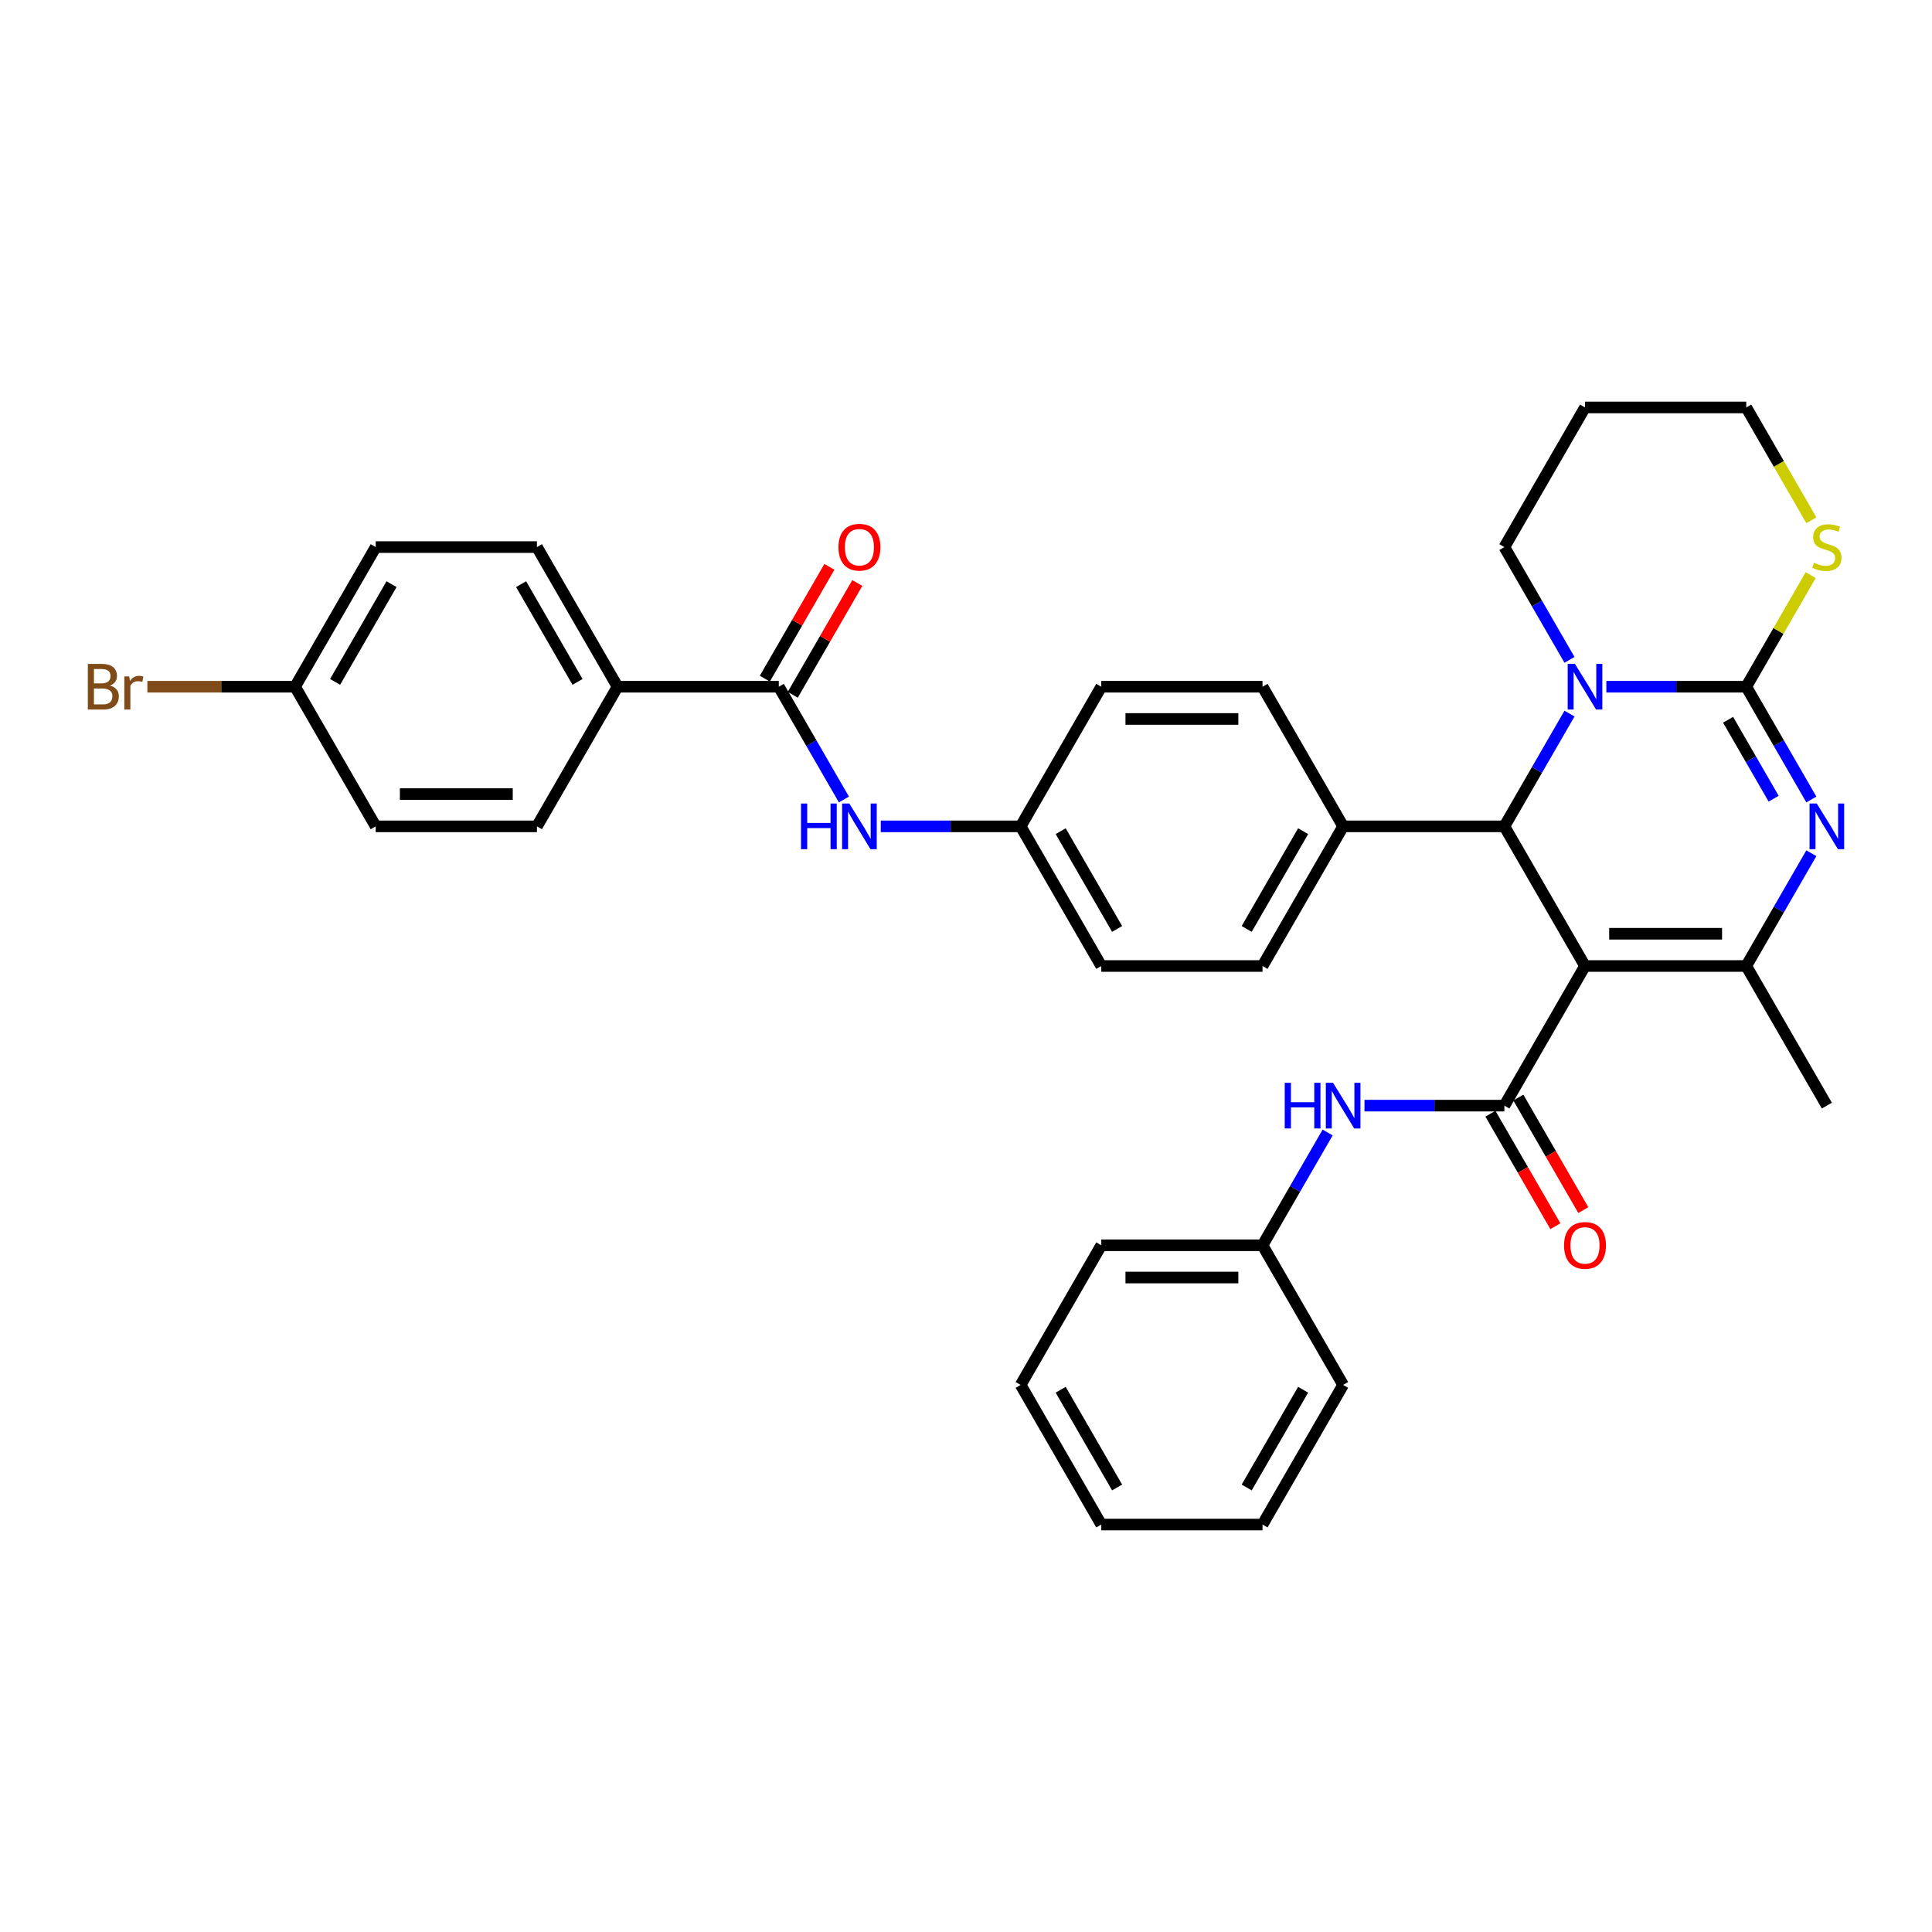 <?xml version='1.0' encoding='iso-8859-1'?>
<svg version='1.1' baseProfile='full'
              xmlns='http://www.w3.org/2000/svg'
                      xmlns:rdkit='http://www.rdkit.org/xml'
                      xmlns:xlink='http://www.w3.org/1999/xlink'
                  xml:space='preserve'
width='1000px' height='1000px' viewBox='0 0 1000 1000'>
<!-- END OF HEADER -->
<rect style='opacity:1.0;fill:#FFFFFF;stroke:none' width='1000' height='1000' x='0' y='0'> </rect>
<path class='bond-0' d='M 436.807,413.819 L 419.956,384.633' style='fill:none;fill-rule:evenodd;stroke:#0000FF;stroke-width:6px;stroke-linecap:butt;stroke-linejoin:miter;stroke-opacity:1' />
<path class='bond-0' d='M 419.956,384.633 L 403.105,355.447' style='fill:none;fill-rule:evenodd;stroke:#000000;stroke-width:6px;stroke-linecap:butt;stroke-linejoin:miter;stroke-opacity:1' />
<path class='bond-1' d='M 455.884,427.723 L 492.088,427.723' style='fill:none;fill-rule:evenodd;stroke:#0000FF;stroke-width:6px;stroke-linecap:butt;stroke-linejoin:miter;stroke-opacity:1' />
<path class='bond-1' d='M 492.088,427.723 L 528.292,427.723' style='fill:none;fill-rule:evenodd;stroke:#000000;stroke-width:6px;stroke-linecap:butt;stroke-linejoin:miter;stroke-opacity:1' />
<path class='bond-2' d='M 319.647,355.447 L 277.918,283.17' style='fill:none;fill-rule:evenodd;stroke:#000000;stroke-width:6px;stroke-linecap:butt;stroke-linejoin:miter;stroke-opacity:1' />
<path class='bond-2' d='M 298.933,352.951 L 269.722,302.357' style='fill:none;fill-rule:evenodd;stroke:#000000;stroke-width:6px;stroke-linecap:butt;stroke-linejoin:miter;stroke-opacity:1' />
<path class='bond-3' d='M 319.647,355.447 L 277.918,427.723' style='fill:none;fill-rule:evenodd;stroke:#000000;stroke-width:6px;stroke-linecap:butt;stroke-linejoin:miter;stroke-opacity:1' />
<path class='bond-4' d='M 319.647,355.447 L 403.105,355.447' style='fill:none;fill-rule:evenodd;stroke:#000000;stroke-width:6px;stroke-linecap:butt;stroke-linejoin:miter;stroke-opacity:1' />
<path class='bond-5' d='M 410.333,359.619 L 427.039,330.684' style='fill:none;fill-rule:evenodd;stroke:#000000;stroke-width:6px;stroke-linecap:butt;stroke-linejoin:miter;stroke-opacity:1' />
<path class='bond-5' d='M 427.039,330.684 L 443.745,301.748' style='fill:none;fill-rule:evenodd;stroke:#FF0000;stroke-width:6px;stroke-linecap:butt;stroke-linejoin:miter;stroke-opacity:1' />
<path class='bond-5' d='M 395.878,351.274 L 412.584,322.338' style='fill:none;fill-rule:evenodd;stroke:#000000;stroke-width:6px;stroke-linecap:butt;stroke-linejoin:miter;stroke-opacity:1' />
<path class='bond-5' d='M 412.584,322.338 L 429.29,293.402' style='fill:none;fill-rule:evenodd;stroke:#FF0000;stroke-width:6px;stroke-linecap:butt;stroke-linejoin:miter;stroke-opacity:1' />
<path class='bond-6' d='M 277.918,283.17 L 194.46,283.17' style='fill:none;fill-rule:evenodd;stroke:#000000;stroke-width:6px;stroke-linecap:butt;stroke-linejoin:miter;stroke-opacity:1' />
<path class='bond-7' d='M 937.555,413.819 L 920.704,384.633' style='fill:none;fill-rule:evenodd;stroke:#0000FF;stroke-width:6px;stroke-linecap:butt;stroke-linejoin:miter;stroke-opacity:1' />
<path class='bond-7' d='M 920.704,384.633 L 903.853,355.447' style='fill:none;fill-rule:evenodd;stroke:#000000;stroke-width:6px;stroke-linecap:butt;stroke-linejoin:miter;stroke-opacity:1' />
<path class='bond-7' d='M 918.044,413.409 L 906.248,392.979' style='fill:none;fill-rule:evenodd;stroke:#0000FF;stroke-width:6px;stroke-linecap:butt;stroke-linejoin:miter;stroke-opacity:1' />
<path class='bond-7' d='M 906.248,392.979 L 894.453,372.548' style='fill:none;fill-rule:evenodd;stroke:#000000;stroke-width:6px;stroke-linecap:butt;stroke-linejoin:miter;stroke-opacity:1' />
<path class='bond-8' d='M 937.555,441.627 L 920.704,470.814' style='fill:none;fill-rule:evenodd;stroke:#0000FF;stroke-width:6px;stroke-linecap:butt;stroke-linejoin:miter;stroke-opacity:1' />
<path class='bond-8' d='M 920.704,470.814 L 903.853,500' style='fill:none;fill-rule:evenodd;stroke:#000000;stroke-width:6px;stroke-linecap:butt;stroke-linejoin:miter;stroke-opacity:1' />
<path class='bond-9' d='M 778.666,427.723 L 795.517,398.537' style='fill:none;fill-rule:evenodd;stroke:#000000;stroke-width:6px;stroke-linecap:butt;stroke-linejoin:miter;stroke-opacity:1' />
<path class='bond-9' d='M 795.517,398.537 L 812.368,369.351' style='fill:none;fill-rule:evenodd;stroke:#0000FF;stroke-width:6px;stroke-linecap:butt;stroke-linejoin:miter;stroke-opacity:1' />
<path class='bond-10' d='M 778.666,427.723 L 820.395,500' style='fill:none;fill-rule:evenodd;stroke:#000000;stroke-width:6px;stroke-linecap:butt;stroke-linejoin:miter;stroke-opacity:1' />
<path class='bond-11' d='M 778.666,427.723 L 695.208,427.723' style='fill:none;fill-rule:evenodd;stroke:#000000;stroke-width:6px;stroke-linecap:butt;stroke-linejoin:miter;stroke-opacity:1' />
<path class='bond-12' d='M 820.395,500 L 778.666,572.277' style='fill:none;fill-rule:evenodd;stroke:#000000;stroke-width:6px;stroke-linecap:butt;stroke-linejoin:miter;stroke-opacity:1' />
<path class='bond-13' d='M 820.395,500 L 903.853,500' style='fill:none;fill-rule:evenodd;stroke:#000000;stroke-width:6px;stroke-linecap:butt;stroke-linejoin:miter;stroke-opacity:1' />
<path class='bond-13' d='M 832.914,483.308 L 891.334,483.308' style='fill:none;fill-rule:evenodd;stroke:#000000;stroke-width:6px;stroke-linecap:butt;stroke-linejoin:miter;stroke-opacity:1' />
<path class='bond-14' d='M 903.853,500 L 945.582,572.277' style='fill:none;fill-rule:evenodd;stroke:#000000;stroke-width:6px;stroke-linecap:butt;stroke-linejoin:miter;stroke-opacity:1' />
<path class='bond-15' d='M 831.445,355.447 L 867.649,355.447' style='fill:none;fill-rule:evenodd;stroke:#0000FF;stroke-width:6px;stroke-linecap:butt;stroke-linejoin:miter;stroke-opacity:1' />
<path class='bond-15' d='M 867.649,355.447 L 903.853,355.447' style='fill:none;fill-rule:evenodd;stroke:#000000;stroke-width:6px;stroke-linecap:butt;stroke-linejoin:miter;stroke-opacity:1' />
<path class='bond-16' d='M 812.368,341.542 L 795.517,312.356' style='fill:none;fill-rule:evenodd;stroke:#0000FF;stroke-width:6px;stroke-linecap:butt;stroke-linejoin:miter;stroke-opacity:1' />
<path class='bond-16' d='M 795.517,312.356 L 778.666,283.17' style='fill:none;fill-rule:evenodd;stroke:#000000;stroke-width:6px;stroke-linecap:butt;stroke-linejoin:miter;stroke-opacity:1' />
<path class='bond-17' d='M 903.853,355.447 L 920.53,326.561' style='fill:none;fill-rule:evenodd;stroke:#000000;stroke-width:6px;stroke-linecap:butt;stroke-linejoin:miter;stroke-opacity:1' />
<path class='bond-17' d='M 920.53,326.561 L 937.208,297.675' style='fill:none;fill-rule:evenodd;stroke:#CCCC00;stroke-width:6px;stroke-linecap:butt;stroke-linejoin:miter;stroke-opacity:1' />
<path class='bond-18' d='M 937.574,269.299 L 920.713,240.096' style='fill:none;fill-rule:evenodd;stroke:#CCCC00;stroke-width:6px;stroke-linecap:butt;stroke-linejoin:miter;stroke-opacity:1' />
<path class='bond-18' d='M 920.713,240.096 L 903.853,210.893' style='fill:none;fill-rule:evenodd;stroke:#000000;stroke-width:6px;stroke-linecap:butt;stroke-linejoin:miter;stroke-opacity:1' />
<path class='bond-19' d='M 903.853,210.893 L 820.395,210.893' style='fill:none;fill-rule:evenodd;stroke:#000000;stroke-width:6px;stroke-linecap:butt;stroke-linejoin:miter;stroke-opacity:1' />
<path class='bond-20' d='M 820.395,210.893 L 778.666,283.17' style='fill:none;fill-rule:evenodd;stroke:#000000;stroke-width:6px;stroke-linecap:butt;stroke-linejoin:miter;stroke-opacity:1' />
<path class='bond-21' d='M 528.292,427.723 L 570.021,500' style='fill:none;fill-rule:evenodd;stroke:#000000;stroke-width:6px;stroke-linecap:butt;stroke-linejoin:miter;stroke-opacity:1' />
<path class='bond-21' d='M 549.007,430.219 L 578.217,480.813' style='fill:none;fill-rule:evenodd;stroke:#000000;stroke-width:6px;stroke-linecap:butt;stroke-linejoin:miter;stroke-opacity:1' />
<path class='bond-22' d='M 528.292,427.723 L 570.021,355.447' style='fill:none;fill-rule:evenodd;stroke:#000000;stroke-width:6px;stroke-linecap:butt;stroke-linejoin:miter;stroke-opacity:1' />
<path class='bond-23' d='M 778.666,572.277 L 742.462,572.277' style='fill:none;fill-rule:evenodd;stroke:#000000;stroke-width:6px;stroke-linecap:butt;stroke-linejoin:miter;stroke-opacity:1' />
<path class='bond-23' d='M 742.462,572.277 L 706.258,572.277' style='fill:none;fill-rule:evenodd;stroke:#0000FF;stroke-width:6px;stroke-linecap:butt;stroke-linejoin:miter;stroke-opacity:1' />
<path class='bond-24' d='M 771.438,576.45 L 788.251,605.569' style='fill:none;fill-rule:evenodd;stroke:#000000;stroke-width:6px;stroke-linecap:butt;stroke-linejoin:miter;stroke-opacity:1' />
<path class='bond-24' d='M 788.251,605.569 L 805.063,634.689' style='fill:none;fill-rule:evenodd;stroke:#FF0000;stroke-width:6px;stroke-linecap:butt;stroke-linejoin:miter;stroke-opacity:1' />
<path class='bond-24' d='M 785.894,568.104 L 802.706,597.223' style='fill:none;fill-rule:evenodd;stroke:#000000;stroke-width:6px;stroke-linecap:butt;stroke-linejoin:miter;stroke-opacity:1' />
<path class='bond-24' d='M 802.706,597.223 L 819.518,626.343' style='fill:none;fill-rule:evenodd;stroke:#FF0000;stroke-width:6px;stroke-linecap:butt;stroke-linejoin:miter;stroke-opacity:1' />
<path class='bond-25' d='M 687.181,586.181 L 670.33,615.367' style='fill:none;fill-rule:evenodd;stroke:#0000FF;stroke-width:6px;stroke-linecap:butt;stroke-linejoin:miter;stroke-opacity:1' />
<path class='bond-25' d='M 670.33,615.367 L 653.479,644.553' style='fill:none;fill-rule:evenodd;stroke:#000000;stroke-width:6px;stroke-linecap:butt;stroke-linejoin:miter;stroke-opacity:1' />
<path class='bond-26' d='M 653.479,644.553 L 570.021,644.553' style='fill:none;fill-rule:evenodd;stroke:#000000;stroke-width:6px;stroke-linecap:butt;stroke-linejoin:miter;stroke-opacity:1' />
<path class='bond-26' d='M 640.961,661.245 L 582.54,661.245' style='fill:none;fill-rule:evenodd;stroke:#000000;stroke-width:6px;stroke-linecap:butt;stroke-linejoin:miter;stroke-opacity:1' />
<path class='bond-27' d='M 653.479,644.553 L 695.208,716.83' style='fill:none;fill-rule:evenodd;stroke:#000000;stroke-width:6px;stroke-linecap:butt;stroke-linejoin:miter;stroke-opacity:1' />
<path class='bond-28' d='M 570.021,644.553 L 528.292,716.83' style='fill:none;fill-rule:evenodd;stroke:#000000;stroke-width:6px;stroke-linecap:butt;stroke-linejoin:miter;stroke-opacity:1' />
<path class='bond-29' d='M 528.292,716.83 L 570.021,789.107' style='fill:none;fill-rule:evenodd;stroke:#000000;stroke-width:6px;stroke-linecap:butt;stroke-linejoin:miter;stroke-opacity:1' />
<path class='bond-29' d='M 549.007,719.326 L 578.217,769.92' style='fill:none;fill-rule:evenodd;stroke:#000000;stroke-width:6px;stroke-linecap:butt;stroke-linejoin:miter;stroke-opacity:1' />
<path class='bond-30' d='M 570.021,789.107 L 653.479,789.107' style='fill:none;fill-rule:evenodd;stroke:#000000;stroke-width:6px;stroke-linecap:butt;stroke-linejoin:miter;stroke-opacity:1' />
<path class='bond-31' d='M 653.479,789.107 L 695.208,716.83' style='fill:none;fill-rule:evenodd;stroke:#000000;stroke-width:6px;stroke-linecap:butt;stroke-linejoin:miter;stroke-opacity:1' />
<path class='bond-31' d='M 645.283,769.92 L 674.493,719.326' style='fill:none;fill-rule:evenodd;stroke:#000000;stroke-width:6px;stroke-linecap:butt;stroke-linejoin:miter;stroke-opacity:1' />
<path class='bond-32' d='M 570.021,500 L 653.479,500' style='fill:none;fill-rule:evenodd;stroke:#000000;stroke-width:6px;stroke-linecap:butt;stroke-linejoin:miter;stroke-opacity:1' />
<path class='bond-33' d='M 570.021,355.447 L 653.479,355.447' style='fill:none;fill-rule:evenodd;stroke:#000000;stroke-width:6px;stroke-linecap:butt;stroke-linejoin:miter;stroke-opacity:1' />
<path class='bond-33' d='M 582.54,372.138 L 640.961,372.138' style='fill:none;fill-rule:evenodd;stroke:#000000;stroke-width:6px;stroke-linecap:butt;stroke-linejoin:miter;stroke-opacity:1' />
<path class='bond-34' d='M 695.208,427.723 L 653.479,355.447' style='fill:none;fill-rule:evenodd;stroke:#000000;stroke-width:6px;stroke-linecap:butt;stroke-linejoin:miter;stroke-opacity:1' />
<path class='bond-35' d='M 695.208,427.723 L 653.479,500' style='fill:none;fill-rule:evenodd;stroke:#000000;stroke-width:6px;stroke-linecap:butt;stroke-linejoin:miter;stroke-opacity:1' />
<path class='bond-35' d='M 674.493,430.219 L 645.283,480.813' style='fill:none;fill-rule:evenodd;stroke:#000000;stroke-width:6px;stroke-linecap:butt;stroke-linejoin:miter;stroke-opacity:1' />
<path class='bond-36' d='M 277.918,427.723 L 194.46,427.723' style='fill:none;fill-rule:evenodd;stroke:#000000;stroke-width:6px;stroke-linecap:butt;stroke-linejoin:miter;stroke-opacity:1' />
<path class='bond-36' d='M 265.4,411.032 L 206.979,411.032' style='fill:none;fill-rule:evenodd;stroke:#000000;stroke-width:6px;stroke-linecap:butt;stroke-linejoin:miter;stroke-opacity:1' />
<path class='bond-37' d='M 152.731,355.447 L 194.46,427.723' style='fill:none;fill-rule:evenodd;stroke:#000000;stroke-width:6px;stroke-linecap:butt;stroke-linejoin:miter;stroke-opacity:1' />
<path class='bond-38' d='M 152.731,355.447 L 114.508,355.447' style='fill:none;fill-rule:evenodd;stroke:#000000;stroke-width:6px;stroke-linecap:butt;stroke-linejoin:miter;stroke-opacity:1' />
<path class='bond-38' d='M 114.508,355.447 L 76.284,355.447' style='fill:none;fill-rule:evenodd;stroke:#7F4C19;stroke-width:6px;stroke-linecap:butt;stroke-linejoin:miter;stroke-opacity:1' />
<path class='bond-39' d='M 152.731,355.447 L 194.46,283.17' style='fill:none;fill-rule:evenodd;stroke:#000000;stroke-width:6px;stroke-linecap:butt;stroke-linejoin:miter;stroke-opacity:1' />
<path class='bond-39' d='M 173.446,352.951 L 202.656,302.357' style='fill:none;fill-rule:evenodd;stroke:#000000;stroke-width:6px;stroke-linecap:butt;stroke-linejoin:miter;stroke-opacity:1' />
<path  class='atom-0' d='M 414.606 415.906
L 417.811 415.906
L 417.811 425.954
L 429.895 425.954
L 429.895 415.906
L 433.1 415.906
L 433.1 439.541
L 429.895 439.541
L 429.895 428.625
L 417.811 428.625
L 417.811 439.541
L 414.606 439.541
L 414.606 415.906
' fill='#0000FF'/>
<path  class='atom-0' d='M 439.61 415.906
L 447.355 428.424
Q 448.123 429.66, 449.358 431.896
Q 450.593 434.133, 450.66 434.266
L 450.66 415.906
L 453.798 415.906
L 453.798 439.541
L 450.56 439.541
L 442.247 425.854
Q 441.279 424.251, 440.244 422.415
Q 439.243 420.579, 438.942 420.012
L 438.942 439.541
L 435.871 439.541
L 435.871 415.906
L 439.61 415.906
' fill='#0000FF'/>
<path  class='atom-3' d='M 433.985 283.237
Q 433.985 277.561, 436.789 274.39
Q 439.593 271.219, 444.834 271.219
Q 450.075 271.219, 452.88 274.39
Q 455.684 277.561, 455.684 283.237
Q 455.684 288.979, 452.846 292.25
Q 450.009 295.488, 444.834 295.488
Q 439.627 295.488, 436.789 292.25
Q 433.985 289.012, 433.985 283.237
M 444.834 292.818
Q 448.44 292.818, 450.376 290.414
Q 452.346 287.977, 452.346 283.237
Q 452.346 278.596, 450.376 276.26
Q 448.44 273.889, 444.834 273.889
Q 441.229 273.889, 439.259 276.226
Q 437.323 278.563, 437.323 283.237
Q 437.323 288.01, 439.259 290.414
Q 441.229 292.818, 444.834 292.818
' fill='#FF0000'/>
<path  class='atom-5' d='M 940.358 415.906
L 948.102 428.424
Q 948.87 429.66, 950.105 431.896
Q 951.341 434.133, 951.407 434.266
L 951.407 415.906
L 954.545 415.906
L 954.545 439.541
L 951.307 439.541
L 942.995 425.854
Q 942.027 424.251, 940.992 422.415
Q 939.99 420.579, 939.69 420.012
L 939.69 439.541
L 936.619 439.541
L 936.619 415.906
L 940.358 415.906
' fill='#0000FF'/>
<path  class='atom-9' d='M 815.171 343.629
L 822.916 356.148
Q 823.683 357.383, 824.919 359.619
Q 826.154 361.856, 826.22 361.99
L 826.22 343.629
L 829.359 343.629
L 829.359 367.264
L 826.12 367.264
L 817.808 353.577
Q 816.84 351.975, 815.805 350.139
Q 814.803 348.303, 814.503 347.735
L 814.503 367.264
L 811.432 367.264
L 811.432 343.629
L 815.171 343.629
' fill='#0000FF'/>
<path  class='atom-11' d='M 938.905 291.282
Q 939.172 291.382, 940.274 291.849
Q 941.376 292.317, 942.578 292.617
Q 943.813 292.884, 945.015 292.884
Q 947.251 292.884, 948.553 291.816
Q 949.855 290.714, 949.855 288.812
Q 949.855 287.51, 949.187 286.708
Q 948.553 285.907, 947.552 285.473
Q 946.55 285.039, 944.881 284.539
Q 942.778 283.904, 941.509 283.303
Q 940.274 282.702, 939.373 281.434
Q 938.505 280.165, 938.505 278.029
Q 938.505 275.058, 940.508 273.222
Q 942.544 271.386, 946.55 271.386
Q 949.288 271.386, 952.392 272.688
L 951.624 275.258
Q 948.787 274.09, 946.65 274.09
Q 944.347 274.09, 943.078 275.058
Q 941.81 275.992, 941.843 277.628
Q 941.843 278.897, 942.477 279.665
Q 943.145 280.432, 944.08 280.866
Q 945.048 281.3, 946.65 281.801
Q 948.787 282.469, 950.055 283.136
Q 951.324 283.804, 952.225 285.173
Q 953.16 286.508, 953.16 288.812
Q 953.16 292.083, 950.957 293.852
Q 948.787 295.588, 945.148 295.588
Q 943.045 295.588, 941.443 295.121
Q 939.874 294.687, 938.004 293.919
L 938.905 291.282
' fill='#CCCC00'/>
<path  class='atom-18' d='M 664.98 560.459
L 668.184 560.459
L 668.184 570.507
L 680.269 570.507
L 680.269 560.459
L 683.474 560.459
L 683.474 584.094
L 680.269 584.094
L 680.269 573.178
L 668.184 573.178
L 668.184 584.094
L 664.98 584.094
L 664.98 560.459
' fill='#0000FF'/>
<path  class='atom-18' d='M 689.984 560.459
L 697.729 572.978
Q 698.496 574.213, 699.732 576.45
Q 700.967 578.686, 701.034 578.82
L 701.034 560.459
L 704.172 560.459
L 704.172 584.094
L 700.933 584.094
L 692.621 570.407
Q 691.653 568.805, 690.618 566.969
Q 689.616 565.133, 689.316 564.565
L 689.316 584.094
L 686.245 584.094
L 686.245 560.459
L 689.984 560.459
' fill='#0000FF'/>
<path  class='atom-19' d='M 809.546 644.62
Q 809.546 638.945, 812.35 635.774
Q 815.154 632.602, 820.395 632.602
Q 825.636 632.602, 828.44 635.774
Q 831.245 638.945, 831.245 644.62
Q 831.245 650.362, 828.407 653.634
Q 825.57 656.872, 820.395 656.872
Q 815.187 656.872, 812.35 653.634
Q 809.546 650.395, 809.546 644.62
M 820.395 654.201
Q 824.001 654.201, 825.937 651.798
Q 827.906 649.361, 827.906 644.62
Q 827.906 639.98, 825.937 637.643
Q 824.001 635.273, 820.395 635.273
Q 816.79 635.273, 814.82 637.61
Q 812.884 639.947, 812.884 644.62
Q 812.884 649.394, 814.82 651.798
Q 816.79 654.201, 820.395 654.201
' fill='#FF0000'/>
<path  class='atom-35' d='M 56.938 354.846
Q 59.208 355.48, 60.343 356.882
Q 61.512 358.251, 61.512 360.287
Q 61.512 363.559, 59.409 365.428
Q 57.339 367.264, 53.4 367.264
L 45.455 367.264
L 45.455 343.629
L 52.432 343.629
Q 56.471 343.629, 58.507 345.265
Q 60.544 346.9, 60.544 349.905
Q 60.544 353.477, 56.938 354.846
M 48.626 346.3
L 48.626 353.711
L 52.432 353.711
Q 54.769 353.711, 55.97 352.776
Q 57.205 351.808, 57.205 349.905
Q 57.205 346.3, 52.432 346.3
L 48.626 346.3
M 53.4 364.594
Q 55.703 364.594, 56.938 363.492
Q 58.173 362.39, 58.173 360.287
Q 58.173 358.351, 56.805 357.383
Q 55.469 356.381, 52.899 356.381
L 48.626 356.381
L 48.626 364.594
L 53.4 364.594
' fill='#7F4C19'/>
<path  class='atom-35' d='M 66.887 350.105
L 67.254 352.475
Q 69.056 349.805, 71.994 349.805
Q 72.929 349.805, 74.198 350.139
L 73.697 352.943
Q 72.261 352.609, 71.46 352.609
Q 70.058 352.609, 69.123 353.177
Q 68.222 353.711, 67.487 355.013
L 67.487 367.264
L 64.349 367.264
L 64.349 350.105
L 66.887 350.105
' fill='#7F4C19'/>
</svg>
